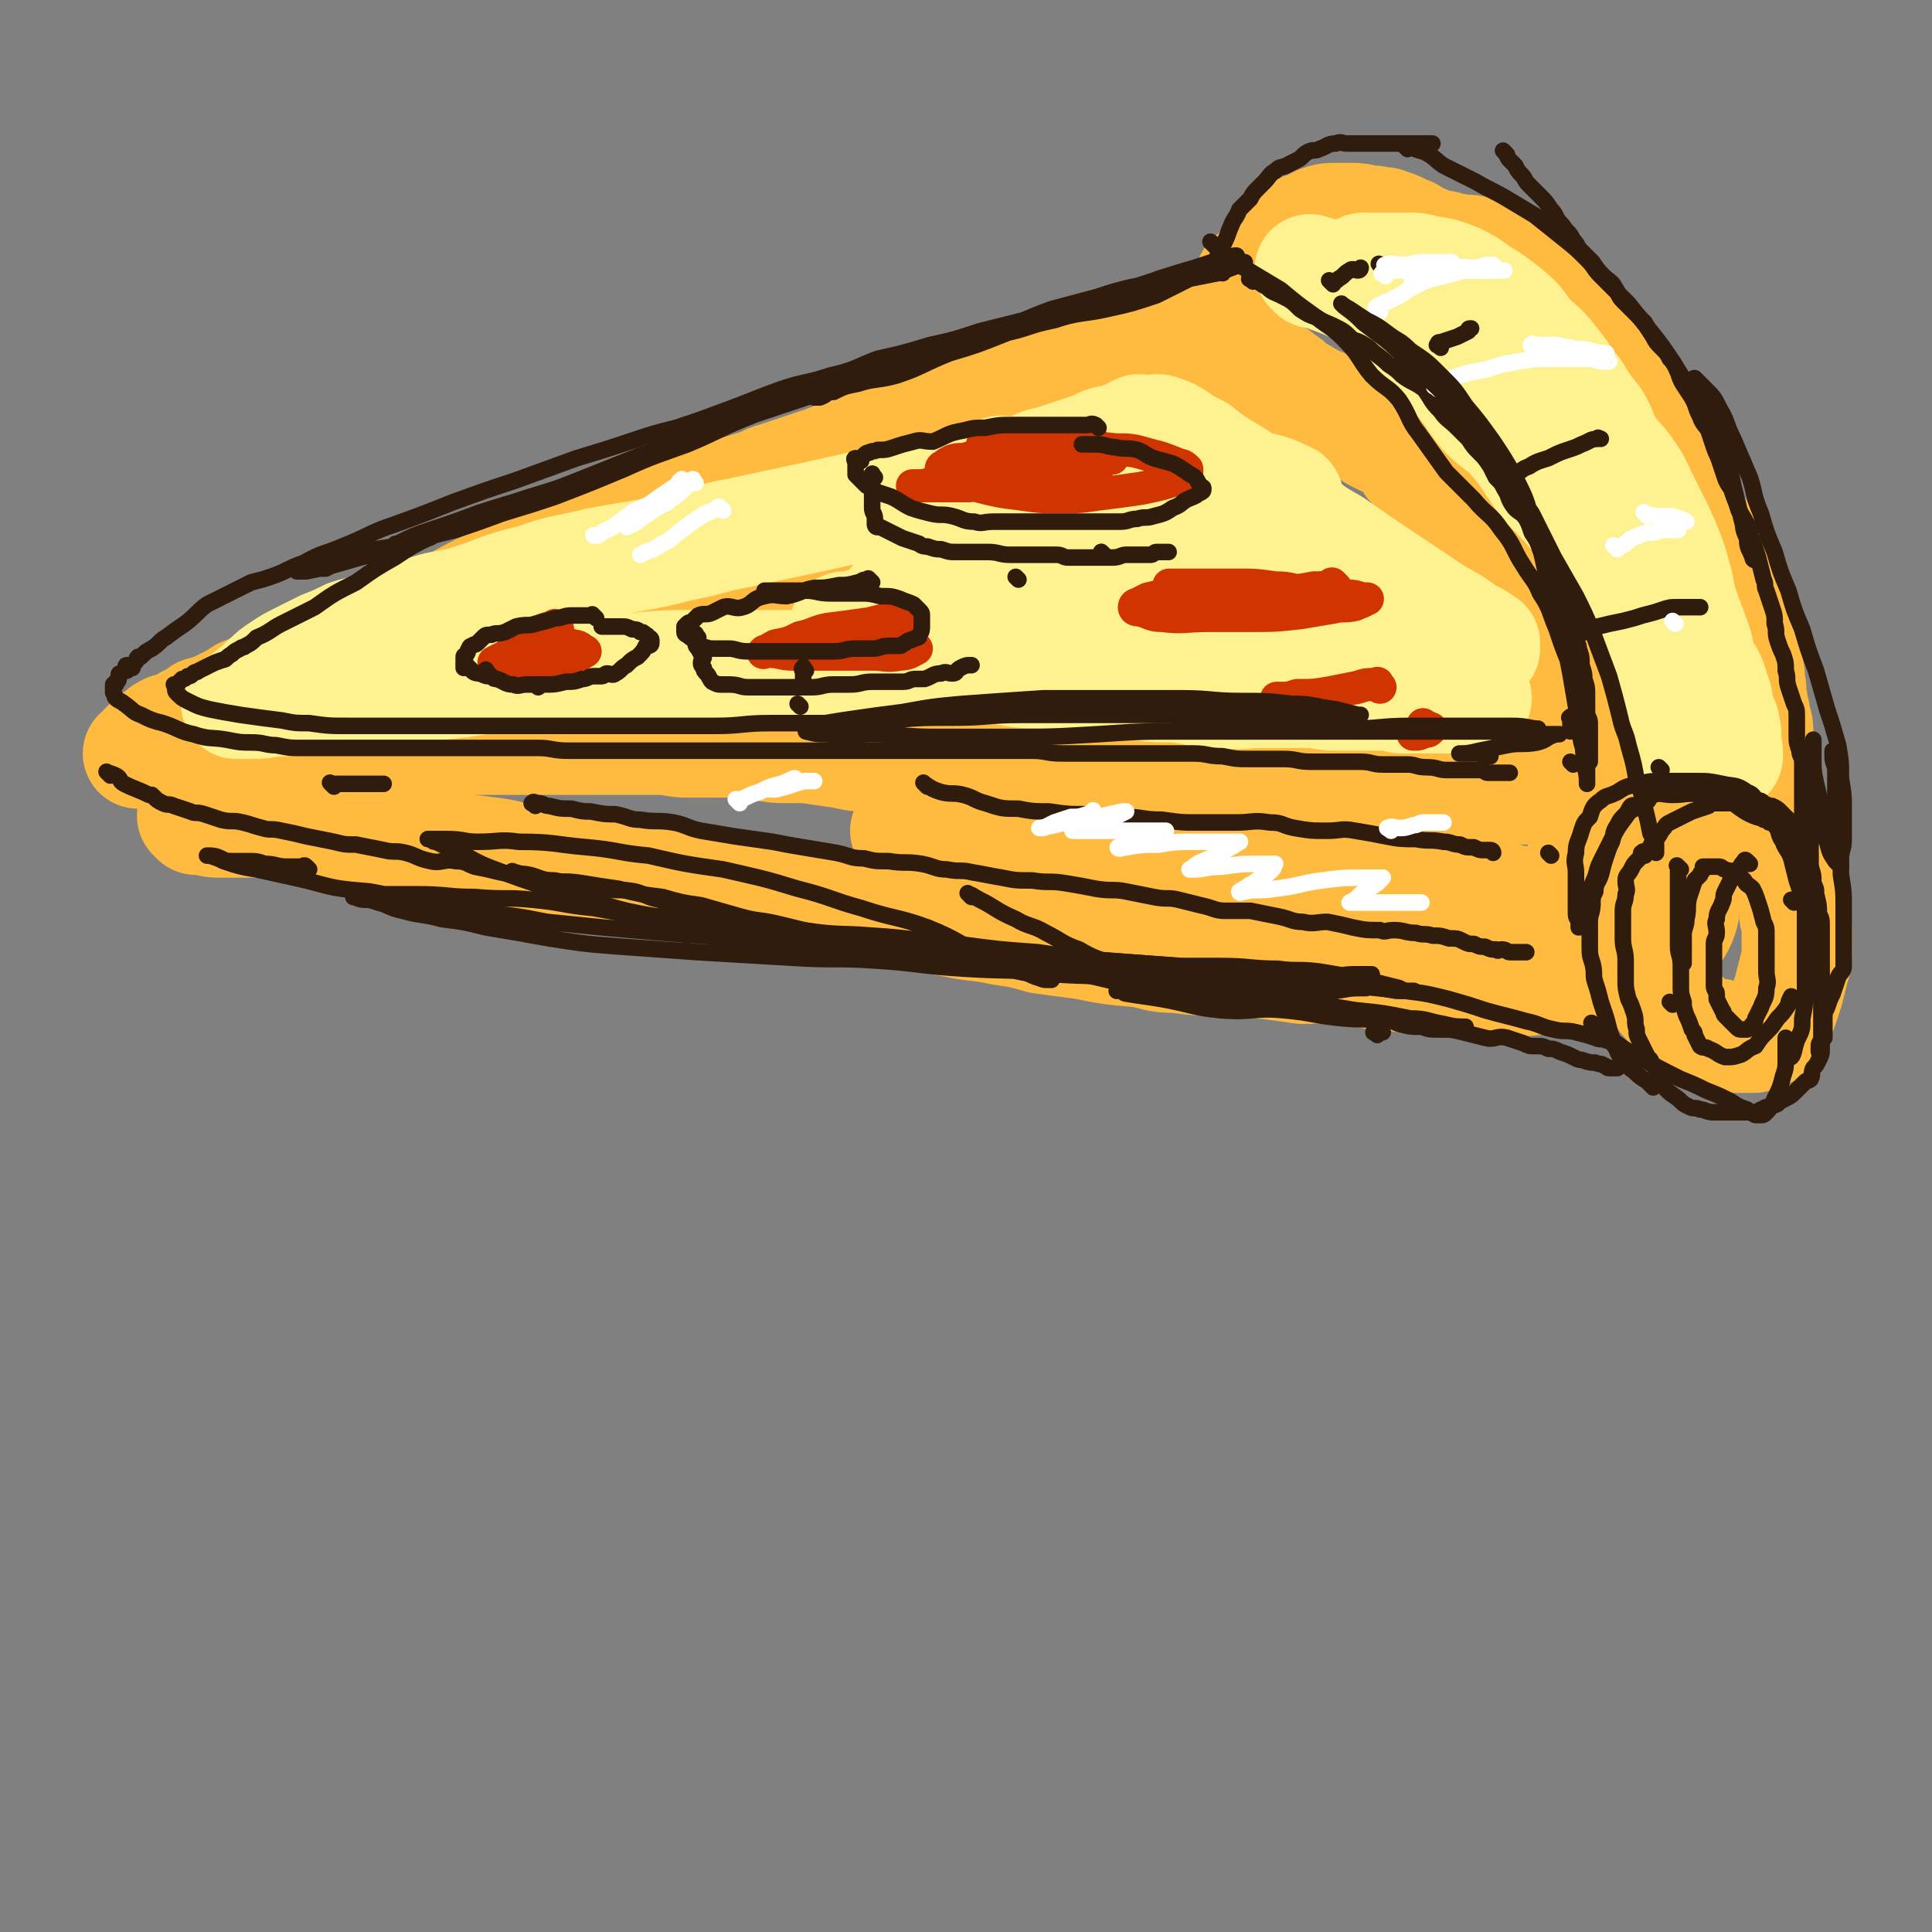 <svg viewBox='0 0 700 700' version='1.1' xmlns='http://www.w3.org/2000/svg' xmlns:xlink='http://www.w3.org/1999/xlink'><rect x="0" y="0" width="700" height="700" fill="#808080" stroke="none"/><g fill='none' stroke='rgb(255,187,64)' stroke-width='40' stroke-linecap='round' stroke-linejoin='round'><path d='M277,181c-1,-1 -1,-1 -1,-1 -1,-1 0,0 0,0 -3,1 -3,0 -7,1 -4,1 -4,2 -9,3 -7,2 -7,2 -14,3 -8,2 -8,2 -16,5 -7,2 -7,2 -15,5 -9,4 -9,4 -18,8 -10,4 -10,3 -20,7 -9,4 -9,5 -18,9 -8,3 -8,3 -16,7 -5,3 -5,3 -11,6 -7,2 -7,2 -13,5 -6,2 -6,2 -12,5 -5,2 -5,2 -11,4 -4,2 -4,2 -8,3 -3,2 -3,2 -7,4 -4,2 -4,2 -8,3 -2,2 -2,2 -5,3 -3,2 -3,2 -7,3 -2,1 -2,1 -3,2 -2,1 -1,2 -2,3 -1,1 -2,0 -3,1 -1,1 -1,1 -1,2 -1,1 0,1 -1,1 -1,0 -1,0 -1,0 0,0 0,0 1,0 2,0 2,0 3,0 3,0 3,0 6,0 3,0 3,0 6,0 4,0 4,0 8,0 5,0 5,-1 10,-1 5,-1 5,-1 9,-1 5,0 5,0 11,0 4,0 4,-1 8,-1 5,-1 5,-1 10,-1 6,0 6,0 12,0 5,0 5,0 9,0 6,0 6,0 12,0 4,0 4,-1 8,-1 5,0 5,0 10,0 4,0 4,0 9,0 5,0 5,0 10,0 5,0 5,0 10,0 3,0 3,0 7,0 5,0 5,0 10,0 5,0 5,0 10,0 5,0 5,0 10,0 5,0 5,1 10,1 5,0 5,0 10,0 4,0 4,0 8,0 5,0 5,1 9,1 5,1 5,1 11,1 2,0 2,0 5,0 7,1 7,1 14,2 4,1 4,1 8,1 4,1 4,1 8,1 6,0 6,0 11,0 3,0 3,1 7,1 2,0 2,0 5,0 2,0 2,0 4,0 3,0 3,0 6,0 1,0 1,-1 3,-1 1,-1 1,-1 2,-1 1,0 1,0 2,0 0,0 -1,0 -1,0 '/><path d='M245,185c-1,-1 -2,-1 -1,-1 0,-1 0,0 1,0 7,-2 7,-2 15,-4 6,-2 7,-2 13,-4 4,-1 4,-2 8,-3 6,-2 6,-2 12,-4 6,-2 6,-2 11,-4 7,-2 7,-3 13,-5 6,-2 6,-2 12,-4 5,-2 5,-2 10,-4 6,-2 6,-2 12,-4 7,-2 7,-2 13,-4 4,-2 4,-2 9,-3 5,-2 5,-2 10,-4 3,-1 3,-1 7,-2 3,-1 3,-1 7,-2 4,-2 3,-2 7,-3 3,-1 3,-1 6,-2 1,-1 1,-1 3,-2 2,-1 2,-1 4,-1 2,-1 2,0 3,-1 1,0 1,-1 2,-1 0,-1 0,0 1,0 1,0 1,0 1,0 0,0 0,0 0,0 1,0 1,0 1,0 1,0 1,0 2,0 1,0 1,0 2,0 2,0 2,0 5,0 1,0 1,0 3,1 3,1 3,1 5,2 3,1 4,1 7,2 2,1 2,2 5,3 3,2 3,1 6,3 2,2 2,1 4,3 3,2 3,2 5,4 1,1 1,1 2,1 5,3 5,3 10,5 3,2 3,2 6,3 3,2 3,3 6,5 2,1 2,1 5,3 4,2 4,2 8,4 3,3 3,3 5,6 3,3 4,3 7,6 2,2 2,1 4,3 3,3 3,4 5,6 2,3 3,2 4,4 3,3 3,3 5,6 2,3 2,3 4,5 2,3 2,3 4,6 2,3 2,3 4,6 3,2 3,2 5,5 3,3 3,3 5,6 2,3 1,3 2,6 2,3 2,3 3,6 1,2 2,2 2,4 1,3 0,3 1,6 1,3 1,3 2,6 1,2 1,2 1,3 1,3 1,3 1,6 0,2 0,2 0,4 0,3 0,3 0,5 0,3 0,3 0,5 0,1 0,1 0,3 0,2 -1,2 -1,4 0,1 0,1 0,2 0,1 0,1 -1,2 0,1 -1,0 -1,1 0,1 0,1 0,2 0,0 0,0 0,0 0,0 0,0 -1,0 -1,0 -1,0 -2,0 -2,0 -2,0 -3,0 -2,0 -2,0 -4,0 -3,0 -3,0 -6,0 -3,0 -3,0 -7,0 -3,0 -3,-1 -6,-1 -5,-1 -5,-1 -9,-1 -3,0 -3,0 -6,0 -4,-1 -4,-1 -8,-2 -3,-1 -3,-1 -7,-1 -3,-1 -3,0 -6,-1 -5,-1 -5,-1 -10,-2 -5,-1 -5,-1 -11,-2 -7,-1 -7,-2 -14,-2 -8,-1 -8,-1 -16,-1 -7,0 -7,-1 -15,-1 -8,-1 -8,0 -17,-1 -9,0 -9,-1 -17,-1 -8,0 -8,0 -16,0 -9,0 -9,0 -17,-1 -6,0 -6,0 -13,-1 -8,-1 -8,-1 -16,-2 -9,-1 -9,-2 -17,-3 -8,-1 -8,-1 -17,-2 -8,-1 -8,-1 -16,-2 -8,-1 -8,0 -15,-1 -6,0 -6,-1 -13,-1 -8,0 -8,0 -16,0 -6,0 -6,-1 -12,-1 -8,0 -8,0 -15,0 -7,0 -7,0 -13,0 -7,0 -7,0 -14,0 -4,0 -4,1 -8,1 -3,0 -3,0 -5,0 -1,0 -2,0 -2,0 0,-1 1,-1 3,-2 8,-4 8,-4 15,-7 13,-4 13,-4 25,-7 17,-4 17,-3 34,-6 19,-3 20,-3 39,-6 16,-3 16,-3 33,-7 17,-3 17,-3 34,-6 15,-4 16,-3 31,-8 10,-3 10,-3 20,-8 9,-3 8,-3 17,-7 4,-2 4,-1 8,-3 3,-1 3,-2 5,-3 0,0 -1,0 -1,0 -5,0 -5,0 -9,0 -10,1 -10,1 -20,2 -13,2 -13,1 -27,3 -14,2 -14,3 -28,6 -17,3 -17,3 -33,7 -17,3 -17,3 -33,7 -16,4 -16,4 -31,8 -9,2 -9,3 -18,5 -6,2 -6,1 -13,3 -4,1 -9,2 -9,2 0,1 5,0 10,-1 12,-2 12,-3 25,-5 15,-3 15,-2 31,-5 20,-3 20,-3 40,-7 16,-4 16,-5 32,-10 16,-4 16,-3 32,-8 10,-4 10,-5 19,-10 3,-2 3,-3 5,-4 1,-1 0,0 0,0 -7,0 -7,-1 -13,-1 -11,0 -12,0 -23,1 -13,2 -13,3 -27,6 -22,6 -22,6 -44,12 -6,2 -6,2 -11,3 0,0 0,0 0,0 3,-1 3,-1 6,-2 11,-3 11,-3 21,-6 18,-5 18,-5 35,-8 16,-3 17,-3 33,-4 14,0 14,0 28,0 11,0 11,0 21,1 6,1 7,0 11,3 2,2 2,3 2,6 0,4 0,4 -1,8 -3,4 -4,4 -7,8 -4,6 -5,6 -8,12 -2,4 -2,4 -2,8 0,3 0,4 2,5 7,4 8,3 16,4 11,2 11,2 23,2 10,1 10,0 20,0 11,0 11,0 22,0 3,0 3,1 6,1 0,0 -1,0 -1,0 -6,2 -5,3 -11,5 -13,5 -13,5 -26,8 -13,3 -13,3 -27,5 -12,3 -12,3 -24,4 -9,1 -9,2 -18,2 -5,0 -5,1 -10,0 -1,0 -1,-1 -1,-2 0,-3 0,-4 1,-6 3,-6 4,-6 8,-11 5,-4 5,-4 11,-8 4,-3 4,-3 8,-5 2,-1 2,-1 3,-1 0,0 0,0 0,0 -7,0 -7,0 -14,0 -11,0 -11,0 -21,0 -11,0 -11,0 -23,0 -6,0 -6,0 -12,0 -1,0 -2,0 -2,0 1,-1 2,-1 3,-2 4,-1 4,-1 7,-2 5,-2 6,-2 10,-3 '/><path d='M452,112c-1,-1 -1,-1 -1,-1 -1,-1 0,-1 0,-2 0,-2 0,-2 0,-3 1,-3 1,-3 2,-5 2,-2 2,-1 4,-3 3,-3 3,-4 6,-7 2,-2 2,-2 3,-3 2,-2 2,-3 4,-4 2,-2 2,-1 4,-2 2,-1 2,-1 4,-2 3,-1 3,-1 7,-1 2,0 3,0 5,0 4,0 4,1 8,1 3,1 3,0 5,1 3,1 3,1 5,2 2,1 3,1 4,2 2,1 1,2 2,2 1,1 1,0 2,0 1,0 1,1 1,1 1,1 1,1 2,1 1,0 1,0 1,0 1,0 1,0 2,0 1,0 1,0 1,0 1,0 1,1 2,1 1,0 1,0 2,0 2,0 1,1 3,1 2,0 2,-1 4,0 2,1 2,2 4,3 3,2 4,1 6,2 4,2 4,2 7,4 3,3 3,3 6,5 3,2 3,2 6,5 3,3 3,3 7,7 3,3 3,3 6,6 2,2 2,2 4,4 3,4 3,4 5,7 2,3 2,3 4,6 2,4 2,4 5,7 1,3 2,3 3,6 3,3 3,4 4,7 2,5 1,5 3,9 2,4 3,4 5,8 2,4 1,5 3,9 3,4 3,4 5,9 2,4 2,4 4,8 2,5 2,5 3,9 2,5 2,5 4,9 1,3 0,3 1,6 1,4 1,4 2,8 1,3 1,3 2,6 1,3 1,3 1,6 1,3 0,3 1,7 0,3 1,3 1,6 1,3 1,3 1,6 0,3 0,3 0,5 0,2 0,2 0,4 0,1 0,1 0,2 0,1 0,1 0,2 0,1 0,1 0,2 0,0 0,0 0,0 0,1 0,1 0,1 0,0 1,-1 0,-2 -1,-2 -2,-1 -3,-2 -2,-2 -2,-2 -3,-4 -2,-2 -1,-2 -3,-4 -2,-2 -2,-2 -4,-3 -2,-2 -2,-2 -4,-3 -2,-1 -2,-1 -5,-2 -3,-1 -3,-1 -6,-1 -3,0 -3,0 -7,0 -3,0 -3,0 -5,0 -4,0 -4,0 -7,1 -3,1 -2,2 -5,4 -2,3 -3,2 -5,5 -2,2 -1,2 -2,4 -2,3 -2,3 -3,6 -1,3 -1,3 -1,6 -1,3 -1,3 -1,5 0,4 0,4 0,8 0,4 1,4 1,8 1,3 1,3 1,7 1,3 0,3 1,5 1,4 1,4 2,6 2,4 2,4 3,6 2,3 2,3 5,6 1,1 1,1 3,2 3,1 3,2 5,2 2,1 2,0 5,0 1,0 2,1 3,0 2,-1 3,-1 4,-3 2,-3 2,-3 3,-5 2,-5 1,-5 2,-10 1,-4 1,-4 1,-8 0,-5 0,-5 0,-11 0,-5 0,-5 0,-10 0,-4 0,-4 0,-8 0,-3 -1,-3 -1,-6 0,-3 0,-3 0,-6 0,-2 0,-2 0,-4 0,-1 -1,-3 -1,-2 -1,1 -1,3 -1,5 0,5 0,5 0,9 0,5 0,5 0,9 0,4 1,4 1,7 1,3 0,5 1,5 1,0 2,-2 3,-3 1,-1 1,-1 2,-2 0,-1 0,-1 1,-1 0,0 0,0 1,0 '/><path d='M71,297c-1,-1 -2,-2 -1,-1 1,0 2,0 4,1 3,1 3,1 7,1 4,0 4,0 9,0 5,0 5,0 11,1 4,0 4,1 9,1 8,1 8,0 15,1 6,1 6,1 11,2 7,1 7,1 14,2 7,1 7,1 14,2 7,1 7,1 15,2 7,1 7,2 14,3 7,2 7,2 13,4 7,1 7,0 15,1 7,1 7,1 14,2 7,1 7,1 14,2 8,1 8,1 15,2 13,2 13,2 27,3 1,0 1,0 3,0 7,1 7,1 14,2 10,1 10,1 21,3 2,0 2,0 5,1 6,1 5,1 11,2 9,2 9,1 18,3 7,1 7,1 14,3 7,1 7,1 15,2 10,2 10,2 21,3 6,1 6,2 13,2 8,1 8,1 15,1 8,0 8,0 16,1 8,1 8,1 15,2 7,0 7,-1 14,0 6,0 6,1 12,2 5,0 5,0 10,1 4,0 4,0 8,1 4,0 4,0 9,0 4,0 4,0 8,0 6,0 6,0 11,0 6,0 6,1 12,0 6,0 6,0 12,-1 8,-1 8,-1 16,-3 1,0 3,-1 3,-1 -1,-2 -3,-2 -5,-3 -3,-1 -3,-1 -7,-3 -4,-2 -4,-2 -9,-4 -7,-2 -7,-2 -13,-4 -9,-3 -9,-4 -18,-6 -12,-3 -12,-3 -24,-5 -13,-3 -13,-3 -26,-6 -13,-3 -13,-4 -27,-6 -14,-3 -14,-3 -29,-4 -12,-2 -12,-2 -25,-3 -12,-1 -12,-1 -23,-2 -10,-1 -10,-1 -20,-2 -9,-1 -9,-1 -18,-1 -5,0 -5,0 -11,0 -2,0 -2,0 -4,0 0,0 0,0 0,0 1,0 1,0 1,0 7,0 7,0 13,0 12,0 12,0 25,0 14,0 14,0 28,1 19,1 19,1 37,2 16,2 16,2 31,5 14,2 14,2 29,4 12,2 12,1 24,3 8,2 8,3 16,5 8,2 8,3 16,5 5,1 5,0 10,1 4,1 4,2 8,3 4,1 4,0 8,0 2,0 2,0 5,0 0,0 0,0 1,0 0,0 0,0 0,0 '/><path d='M609,320c-1,-1 -2,-1 -1,-1 0,-2 0,-2 1,-3 2,-2 2,-2 3,-4 2,-3 2,-4 4,-7 3,-2 3,-1 6,-3 1,0 1,-1 2,-1 2,-1 2,0 4,0 2,0 2,0 4,0 1,0 1,0 2,0 2,1 2,1 3,2 2,2 3,1 4,3 2,2 2,2 4,5 1,3 1,3 2,6 2,3 2,3 2,6 1,3 1,3 1,7 0,3 1,3 1,6 0,4 0,4 0,8 0,4 0,4 -1,7 -1,4 -1,4 -2,8 -1,3 -1,3 -2,6 -1,2 -1,2 -2,4 -1,2 -1,3 -2,4 -1,1 -1,1 -2,1 -1,1 -1,1 -2,1 -2,1 -2,1 -3,1 -2,0 -2,0 -4,0 -3,0 -3,0 -7,-1 -2,-1 -2,0 -5,-1 -2,-1 -2,-1 -4,-2 -3,-2 -3,-2 -5,-4 -3,-3 -4,-2 -6,-5 -2,-2 -2,-2 -3,-5 -3,-3 -3,-3 -6,-7 -1,-3 -2,-2 -2,-6 -1,-4 -1,-4 -1,-9 0,-4 0,-4 1,-8 1,-5 1,-5 2,-10 1,-4 1,-4 2,-7 2,-4 2,-4 4,-7 2,-3 2,-3 4,-5 3,-2 3,-2 6,-4 1,0 1,0 3,0 2,0 2,0 3,0 1,0 1,1 2,1 1,0 1,0 1,0 '/><path d='M621,298c-1,-1 -1,-1 -1,-1 '/><path d='M580,214c-1,-1 -1,-1 -1,-1 -1,-1 0,0 0,0 0,-1 0,-2 -1,-4 -2,-5 -2,-5 -4,-10 -4,-6 -4,-6 -7,-13 -4,-7 -4,-6 -8,-13 -6,-9 -6,-9 -12,-19 -5,-7 -4,-7 -9,-14 -5,-6 -6,-5 -11,-11 -3,-4 -3,-4 -7,-8 -2,-2 -2,-2 -4,-4 0,0 -1,-1 -1,-1 0,2 0,3 1,5 3,6 3,6 6,11 4,7 4,7 7,14 3,6 4,9 6,13 '/></g>
<g fill='none' stroke='rgb(254,241,144)' stroke-width='40' stroke-linecap='round' stroke-linejoin='round'><path d='M476,99c-1,-1 -1,-1 -1,-1 -1,-1 0,0 0,0 0,0 0,0 0,0 1,0 1,0 1,0 4,1 3,2 7,3 5,2 5,2 10,4 7,3 7,2 14,5 6,3 6,3 12,6 5,3 5,3 10,6 5,2 5,2 9,5 4,2 3,3 7,6 3,2 3,2 6,5 3,3 3,3 7,7 3,4 3,4 6,8 4,5 4,5 8,10 3,6 3,6 6,12 2,5 2,5 4,10 3,6 3,5 5,11 3,6 3,7 5,13 1,5 1,5 3,10 2,6 3,6 5,12 1,4 1,4 2,8 2,4 1,4 2,8 1,4 1,4 2,7 1,4 1,4 2,7 1,3 1,3 1,6 1,1 1,1 1,2 0,1 0,1 0,1 0,-1 0,-2 0,-3 -1,-4 -2,-4 -3,-9 -2,-5 -2,-6 -4,-11 -3,-8 -3,-8 -6,-15 -3,-8 -3,-8 -7,-16 -4,-7 -4,-6 -8,-13 -6,-9 -6,-9 -12,-17 -5,-6 -6,-6 -11,-12 -5,-7 -5,-8 -10,-14 -5,-6 -6,-5 -11,-10 -5,-6 -4,-6 -9,-12 -4,-5 -4,-5 -8,-9 -4,-5 -4,-5 -8,-9 -3,-4 -3,-4 -6,-7 -3,-3 -3,-3 -7,-5 -1,-2 -1,-2 -2,-3 -1,-1 -1,-2 -2,-3 -1,-1 -1,-1 -2,-2 -1,-1 -2,-2 -1,-2 0,-1 1,-1 2,-1 3,0 3,0 5,0 5,0 5,0 9,0 4,0 4,0 8,1 6,1 6,1 11,3 4,2 4,2 8,5 5,3 5,3 10,7 5,4 4,4 8,9 4,4 5,4 8,8 5,6 4,6 9,12 3,5 3,5 7,10 3,5 2,5 5,10 3,5 4,4 7,9 3,4 3,5 5,9 2,4 2,4 4,8 3,6 3,6 5,11 2,5 2,5 3,9 2,6 1,6 3,12 2,6 2,5 4,11 2,5 1,5 3,10 2,4 3,4 4,9 2,4 1,4 2,8 1,3 2,3 2,6 1,2 0,3 0,5 0,2 1,2 1,3 0,1 0,2 0,2 -1,-5 -1,-7 -2,-13 -2,-6 -2,-6 -4,-13 -3,-7 -3,-7 -6,-14 -4,-9 -4,-9 -7,-17 -3,-7 -3,-7 -6,-14 -2,-6 -2,-6 -5,-12 -2,-4 -2,-4 -4,-8 -1,0 -1,0 -1,0 0,0 0,0 0,0 0,0 0,0 0,1 0,2 0,2 0,3 0,2 0,2 0,3 '/><path d='M364,172c-1,-1 -1,-1 -1,-1 -1,-1 0,0 0,0 -2,1 -3,0 -5,1 -5,1 -5,2 -9,3 -9,2 -9,2 -17,4 -9,3 -9,2 -18,4 -9,2 -9,2 -18,4 -14,3 -14,3 -28,6 -11,2 -11,3 -22,5 -15,4 -15,3 -30,6 -12,3 -12,2 -23,6 -13,3 -12,4 -25,8 -8,2 -8,1 -16,4 -8,2 -7,2 -15,5 -5,2 -5,1 -11,3 -4,2 -4,2 -9,4 -4,2 -4,2 -8,4 -4,2 -4,2 -7,4 -3,2 -3,2 -5,4 -3,2 -2,3 -4,4 -2,1 -2,1 -3,2 -1,1 -1,1 -2,2 0,1 0,1 -1,1 -1,0 -2,0 -1,0 1,0 2,0 5,0 6,0 6,-1 12,-1 8,-1 8,-1 16,-2 11,-1 11,-1 21,-2 10,-1 10,-1 20,-2 12,-1 12,-2 23,-3 12,-1 12,0 24,-1 12,-1 12,-1 23,-2 11,-1 11,-1 21,-1 12,0 12,0 23,0 10,0 10,0 21,0 13,0 13,0 27,0 10,0 10,0 20,0 9,0 9,0 17,1 9,1 9,2 17,2 8,1 8,0 16,1 9,1 9,2 18,3 8,1 8,1 16,1 8,1 8,2 16,2 8,1 8,0 16,0 8,0 8,0 15,0 6,0 6,1 11,1 6,0 6,0 12,0 4,0 4,0 7,0 3,0 3,1 5,1 3,0 3,0 5,0 3,0 3,0 5,0 3,0 3,0 6,0 3,0 3,0 7,0 1,0 1,0 2,0 1,0 2,0 2,0 -2,-1 -3,-2 -5,-3 -5,-3 -5,-2 -9,-4 -6,-3 -6,-4 -12,-6 -6,-3 -7,-3 -13,-5 -10,-3 -10,-3 -20,-6 -14,-4 -14,-4 -27,-7 -13,-3 -14,-3 -27,-6 -13,-3 -13,-3 -26,-6 -11,-3 -11,-3 -22,-5 -8,-2 -8,-2 -17,-3 -5,-1 -5,0 -11,-1 -3,-1 -3,-1 -6,-2 -3,-1 -3,-1 -5,-1 -1,0 -3,1 -3,0 1,-1 2,-2 5,-3 8,-2 9,-1 17,-2 15,-2 15,-2 29,-2 15,-1 15,1 31,0 12,0 12,-1 24,-2 9,-1 9,-1 18,-2 5,-1 5,-1 9,-3 2,-1 2,-1 2,-2 0,-1 0,-2 -1,-2 -6,-3 -7,-3 -13,-4 -11,-1 -11,0 -21,0 -12,0 -12,0 -23,0 -10,0 -10,0 -20,1 -9,0 -9,1 -18,1 -4,0 -4,0 -8,0 -2,0 -5,1 -4,0 0,-1 2,-2 4,-3 5,-3 5,-3 10,-5 5,-3 5,-2 11,-4 6,-2 6,-2 12,-4 4,-2 4,-2 9,-3 2,-1 2,0 5,-1 1,-1 1,-2 2,-2 1,-1 1,0 2,0 1,0 1,0 2,0 2,0 3,-1 5,0 3,1 3,1 6,3 3,2 3,2 7,4 5,4 5,4 10,7 5,3 5,3 9,6 9,6 9,6 17,12 6,5 6,5 13,9 10,7 10,7 19,13 9,6 9,6 18,12 5,3 6,3 11,7 4,2 4,2 7,4 0,1 0,1 0,2 0,0 0,0 0,0 -3,0 -3,0 -6,0 -4,0 -4,0 -8,-1 -6,-1 -6,-1 -13,-2 -8,-1 -8,-1 -16,-2 -8,-2 -8,-2 -15,-4 -8,-2 -8,-2 -16,-3 -4,-1 -4,-1 -9,-1 -2,0 -2,-1 -5,-1 0,0 0,0 0,0 3,0 3,0 6,0 4,0 4,1 8,1 2,0 2,0 4,0 0,0 0,0 0,0 -4,-1 -3,-2 -7,-3 -9,-1 -9,-1 -19,-1 -12,0 -12,0 -24,0 -14,0 -14,0 -29,0 -11,0 -11,0 -23,0 -10,0 -10,0 -20,0 -7,0 -7,0 -14,0 -4,0 -5,0 -8,0 0,0 1,0 1,0 1,0 1,0 1,0 5,-1 5,-1 11,-2 8,-2 8,-3 17,-4 6,0 6,0 12,0 4,0 4,0 7,0 0,0 -1,0 -1,0 -4,1 -4,1 -9,2 -8,2 -8,2 -17,4 -9,2 -9,3 -19,5 -7,2 -7,2 -15,3 -3,1 -4,1 -6,1 0,0 0,0 0,0 2,0 2,0 3,0 6,0 6,-1 11,-1 8,-1 8,-1 15,-1 7,-1 8,-1 13,-1 '/></g>
<g fill='none' stroke='rgb(207,52,1)' stroke-width='12' stroke-linecap='round' stroke-linejoin='round'><path d='M392,169c-1,-1 -1,-1 -1,-1 -1,-1 -1,0 -2,0 -6,1 -6,0 -12,1 -6,0 -6,0 -13,1 -7,1 -6,1 -13,3 -7,1 -7,1 -13,2 -3,1 -3,1 -6,1 -1,0 -2,0 -1,0 3,0 4,0 8,0 6,0 6,0 12,0 9,-1 9,-1 17,-2 7,-1 7,-1 14,-2 4,-1 4,-1 8,-2 3,-1 3,-1 6,-1 1,0 1,0 2,0 0,0 0,0 0,0 -1,-1 -1,-1 -3,-1 -4,0 -4,0 -8,0 -4,0 -4,0 -8,0 -4,0 -4,0 -7,0 -2,0 -2,0 -3,0 0,0 0,0 0,0 3,-1 3,-1 6,-2 5,-2 4,-2 9,-3 2,-1 3,-1 4,-1 1,0 0,0 0,0 -4,0 -4,-1 -7,-1 -4,0 -4,0 -9,0 -4,0 -4,0 -8,0 -3,0 -3,0 -5,0 -2,0 -3,0 -3,0 0,0 1,0 2,0 4,0 4,0 7,0 4,0 4,-1 8,-1 2,0 4,0 3,0 -1,0 -3,1 -7,1 -6,1 -6,0 -11,1 -4,1 -3,3 -7,4 -3,1 -3,0 -6,1 -2,1 -2,1 -3,2 -1,0 -1,1 -1,1 0,1 0,1 0,1 2,1 2,1 4,2 4,2 4,2 9,3 8,2 8,2 16,3 7,1 7,1 14,1 7,0 7,0 14,-1 8,-1 8,-1 15,-2 5,-1 5,-1 9,-2 3,-1 3,-1 5,-2 2,-1 2,-1 3,-2 0,0 0,0 0,0 0,-1 0,-1 0,-1 -2,-2 -2,-1 -4,-2 -5,-2 -5,-2 -9,-3 -7,-2 -7,-2 -13,-2 -7,-1 -8,0 -15,0 -9,0 -9,0 -17,1 -6,1 -6,1 -12,2 -5,1 -5,0 -10,1 -2,1 -4,2 -4,2 1,1 3,0 5,0 5,0 5,0 11,-1 7,-1 7,0 15,-2 6,-1 6,-3 12,-5 3,0 3,0 6,0 1,0 2,0 2,0 -4,1 -5,1 -9,1 -7,1 -7,0 -13,1 -6,1 -6,2 -11,3 -5,1 -6,1 -10,3 -2,1 -3,2 -3,2 0,1 1,0 3,0 6,-1 5,-1 11,-2 7,-1 7,-1 14,-1 7,-1 7,-1 13,-1 5,0 6,-1 11,-1 '/><path d='M484,213c-1,-1 -1,-1 -1,-1 -1,-1 0,0 0,0 -3,1 -4,1 -7,1 -5,1 -5,1 -11,1 -6,1 -6,1 -13,1 -7,1 -7,1 -14,1 -7,0 -7,0 -13,0 -5,0 -5,0 -9,1 -2,1 -2,1 -4,2 -1,0 -1,1 -1,1 0,1 1,1 2,1 4,1 4,2 8,2 8,1 8,0 17,0 7,0 7,0 15,0 9,0 9,0 18,-1 6,-1 6,-1 12,-2 4,-1 4,0 8,-1 2,-1 3,-1 4,-2 1,0 0,0 0,0 -3,0 -3,-1 -6,-1 -7,-1 -7,-1 -14,-1 -8,0 -8,0 -16,0 -6,0 -6,0 -13,0 -4,0 -4,0 -9,0 -1,0 -3,0 -2,0 3,0 4,0 9,0 7,0 7,0 13,0 6,0 6,0 11,0 3,0 4,0 6,0 1,0 0,0 0,0 -6,-1 -6,-2 -12,-2 -7,-1 -7,-1 -13,-1 -6,0 -6,0 -12,0 -5,0 -5,0 -9,0 -2,0 -2,0 -4,0 -1,0 0,0 0,0 0,0 0,0 0,0 '/><path d='M330,225c-1,-1 -1,-1 -1,-1 -3,-1 -3,0 -6,0 -4,1 -4,1 -8,2 -7,1 -7,1 -15,2 -5,1 -5,2 -10,3 -4,2 -4,2 -9,3 -2,1 -3,2 -4,2 -1,1 0,0 0,0 1,0 1,0 1,0 5,0 5,1 9,1 7,0 7,0 14,0 7,0 7,0 15,0 5,0 5,1 10,0 3,0 4,-1 6,-2 0,0 0,0 0,0 -1,0 -1,0 -2,0 -4,0 -4,0 -7,0 -5,0 -5,0 -9,0 -4,0 -4,0 -9,0 -2,0 -2,0 -4,0 0,0 0,0 0,0 1,0 1,0 2,0 3,0 3,-1 6,-1 2,0 2,0 4,0 1,0 1,0 2,0 '/><path d='M202,228c-1,-1 -1,-2 -1,-1 -4,1 -4,1 -7,3 -3,2 -3,2 -6,4 -2,2 -2,2 -5,4 -2,1 -2,1 -4,2 0,0 0,0 0,0 0,0 0,0 0,0 3,0 3,1 6,1 5,0 5,0 9,0 5,0 5,0 9,-1 4,-1 4,-2 7,-3 1,0 1,-1 2,-1 0,0 0,0 0,0 -2,-1 -2,-2 -5,-2 -1,-1 -1,0 -3,0 -2,0 -2,0 -4,0 -1,0 -1,0 -2,0 '/><path d='M500,249c-1,-1 -1,-2 -1,-1 -4,0 -4,0 -7,1 -5,1 -5,1 -10,2 -6,1 -6,1 -12,1 -3,1 -3,1 -6,1 -1,0 -1,0 -1,0 -1,0 0,0 0,0 1,0 1,0 1,0 4,0 4,1 7,1 4,0 4,0 7,0 2,0 3,1 3,1 0,0 -1,0 -2,0 -4,0 -5,-1 -9,0 -3,0 -3,2 -6,2 -1,1 -2,0 -2,0 0,0 1,0 1,0 '/><path d='M517,264c-1,-1 -1,-1 -1,-1 -1,-1 0,0 0,0 1,1 1,0 2,1 0,0 1,0 0,0 0,1 -1,1 -2,1 -2,1 -2,1 -3,1 -1,0 -1,0 -1,0 0,0 0,0 0,0 '/></g>
<g fill='none' stroke='rgb(48,28,12)' stroke-width='6' stroke-linecap='round' stroke-linejoin='round'><path d='M443,99c-1,-1 -1,-1 -1,-1 -1,-1 0,0 0,0 -1,1 -1,1 -2,1 -4,1 -4,0 -9,1 -5,1 -5,1 -10,2 -8,2 -8,1 -15,3 -8,2 -8,3 -16,5 -10,3 -10,3 -19,6 -8,2 -8,2 -16,4 -9,3 -9,3 -18,5 -10,3 -10,3 -19,5 -8,3 -8,4 -17,6 -9,3 -9,2 -18,5 -11,4 -10,4 -21,8 -8,3 -8,3 -17,6 -8,2 -8,2 -17,5 -9,3 -9,3 -19,6 -11,4 -11,4 -22,8 -12,4 -12,4 -23,8 -10,4 -10,4 -21,8 -9,3 -9,4 -19,8 -7,3 -7,2 -14,6 -6,2 -6,3 -12,5 -3,1 -3,1 -7,2 -4,2 -4,2 -8,4 -4,2 -4,2 -8,4 -4,3 -4,4 -8,7 -3,2 -3,2 -7,5 -2,1 -2,2 -5,4 -2,1 -2,1 -4,3 0,0 -1,0 -1,0 -1,1 0,1 -1,2 -1,1 -1,1 -1,2 -1,0 -2,-1 -2,-1 -1,0 0,1 0,2 0,0 -1,0 -1,0 -1,1 -1,1 -1,1 -1,0 -1,0 -1,1 0,1 0,1 0,1 0,1 -1,1 -1,1 0,1 0,1 0,1 0,0 -1,0 -1,0 0,0 0,1 0,1 0,1 0,1 0,1 0,1 0,1 0,1 0,0 0,0 0,0 1,1 0,1 1,2 1,1 2,1 3,2 3,2 3,3 6,4 4,2 4,2 8,3 6,2 6,3 11,4 6,2 6,1 12,2 5,1 5,1 9,1 5,0 5,1 9,1 5,1 5,1 9,1 5,0 5,0 10,0 6,0 6,0 11,0 7,0 7,0 14,0 6,0 6,0 12,0 6,0 6,0 12,0 7,0 7,0 13,0 7,0 7,0 14,0 5,0 5,1 11,1 7,0 7,0 14,0 6,0 6,0 12,0 5,0 5,0 11,0 6,0 6,0 11,0 6,0 6,0 11,0 5,0 5,0 11,0 5,0 5,0 9,0 6,0 6,0 11,0 3,0 3,0 7,0 4,0 4,0 9,0 4,0 4,0 7,0 5,0 5,0 9,0 5,0 5,0 10,0 4,0 4,0 8,0 5,0 5,0 10,0 5,0 5,0 10,0 4,0 4,0 8,0 5,0 5,1 11,1 5,0 5,0 9,0 4,0 4,0 8,0 5,0 5,0 10,0 4,0 4,0 8,0 6,0 6,0 12,0 6,0 5,1 11,1 5,1 5,1 10,1 6,0 6,0 12,0 5,0 5,1 10,1 5,0 5,0 10,0 4,0 4,0 8,0 4,0 4,1 8,1 4,0 4,0 9,0 3,0 3,1 7,1 4,0 4,1 7,1 4,0 4,0 8,0 2,0 2,0 4,0 2,0 2,1 3,1 2,0 2,0 3,0 1,0 1,0 2,0 1,0 1,0 1,0 1,0 1,0 1,0 1,0 1,0 1,0 '/><path d='M454,102c-1,-1 -2,-1 -1,-1 0,-1 0,0 1,0 1,0 1,0 1,0 2,2 2,2 4,3 2,2 3,2 5,3 4,2 4,2 7,5 3,2 3,2 6,3 3,2 4,2 6,3 4,2 4,2 7,5 3,1 3,1 6,3 3,3 4,3 7,6 3,2 3,2 5,4 4,3 4,2 8,5 3,4 2,4 6,8 2,3 3,3 6,6 2,2 2,2 4,4 2,3 2,3 4,5 2,2 2,2 4,5 1,2 1,2 2,4 2,2 2,2 3,4 2,3 1,3 3,6 2,3 3,2 5,5 1,2 1,2 2,5 2,3 2,3 3,6 1,1 1,1 2,3 2,3 2,3 3,7 1,1 1,2 1,3 1,3 1,3 2,6 1,3 2,3 3,5 2,4 0,4 1,8 1,2 2,2 2,4 1,3 1,3 1,6 1,3 1,3 1,5 1,3 1,3 1,6 0,1 0,1 0,3 0,2 0,2 0,3 0,2 1,2 1,4 0,2 0,2 0,4 0,2 0,2 0,3 0,2 0,2 0,3 0,1 0,1 0,2 0,1 0,1 0,2 '/><path d='M441,99c-1,-1 -1,-1 -1,-1 -1,-1 0,0 0,0 1,-2 0,-2 1,-4 0,-2 1,-2 1,-3 1,-2 1,-2 2,-4 1,-2 1,-3 2,-5 1,-3 2,-3 3,-6 2,-2 2,-2 4,-4 1,-2 1,-2 3,-4 1,-1 1,-1 2,-2 2,-2 2,-3 4,-4 2,-2 2,-1 4,-2 2,-1 2,-1 4,-2 2,-1 2,-2 4,-3 2,-1 2,0 4,-1 3,-1 3,-2 6,-2 2,-1 2,0 4,0 3,0 3,0 5,0 3,0 3,0 6,0 2,0 2,0 4,0 2,0 2,0 4,0 2,0 2,0 4,0 1,0 1,0 3,0 2,0 2,0 5,0 0,0 0,0 0,0 '/><path d='M546,56c-1,-1 -1,-1 -1,-1 -1,-1 0,0 0,0 1,1 1,2 2,3 1,1 1,1 2,2 1,2 1,2 2,3 2,2 1,2 3,4 2,2 2,2 4,4 2,2 2,2 4,5 1,1 1,1 2,3 1,2 2,2 3,4 2,2 2,2 3,4 2,2 1,2 3,4 2,2 2,2 4,4 2,3 2,3 4,5 2,2 3,2 4,4 2,3 1,3 3,5 2,2 2,2 4,4 2,2 2,2 4,4 1,2 1,2 3,5 1,2 1,2 3,4 2,2 2,2 3,4 2,2 2,3 3,5 1,3 1,3 3,6 2,3 2,3 3,5 1,3 1,3 2,5 1,3 2,3 3,5 1,3 1,3 2,6 1,3 1,2 2,5 1,3 1,3 2,6 1,3 2,3 3,6 1,2 1,3 2,6 2,3 2,3 4,7 0,2 0,2 1,4 1,3 1,3 2,6 1,4 1,4 2,8 1,2 0,2 1,4 1,3 1,3 2,6 1,3 1,3 1,6 1,3 0,3 1,6 1,3 1,3 2,5 1,3 1,3 1,6 1,3 0,3 1,6 1,3 1,3 2,6 1,2 1,2 1,5 0,3 0,3 0,7 0,2 0,2 1,5 0,2 1,2 1,4 0,3 0,3 0,6 0,3 0,3 0,5 0,2 0,2 0,4 0,3 0,3 0,5 0,2 0,2 0,3 0,2 0,2 0,3 0,1 0,1 0,2 0,1 0,1 0,2 0,0 0,0 0,0 0,1 0,1 0,1 '/><path d='M596,310c-1,-1 -2,-1 -1,-1 0,-1 1,0 2,-1 1,-1 1,-2 2,-3 2,-2 2,-2 3,-4 2,-2 1,-2 3,-3 2,-1 2,-1 4,-2 2,-1 2,-1 4,-2 3,-1 3,-1 6,-2 1,-1 1,-1 3,-1 2,0 2,0 5,0 1,0 1,-1 3,-1 2,0 2,0 3,0 2,0 2,0 3,0 2,0 2,0 3,1 2,1 2,1 3,1 2,1 2,1 3,2 2,2 2,2 3,3 1,2 1,2 1,4 1,1 1,1 2,2 1,2 2,2 2,3 1,2 0,3 1,4 1,3 1,2 2,4 1,3 1,3 1,6 1,2 1,2 1,4 1,4 1,4 1,7 1,2 1,2 1,5 0,2 0,2 0,5 0,3 0,3 0,5 0,3 0,3 0,6 0,3 0,3 0,5 0,3 0,3 0,6 0,2 0,2 0,4 0,2 0,2 0,4 0,2 0,2 0,5 0,1 0,1 0,2 0,1 0,1 0,2 0,2 0,2 -1,4 -1,2 -1,2 -2,3 -1,2 0,2 -1,4 -1,1 -1,0 -2,1 -2,2 -2,2 -3,3 -2,2 -2,2 -4,3 -2,1 -2,1 -3,2 -2,1 -2,0 -3,1 -2,0 -2,1 -3,1 -2,1 -1,1 -3,1 -1,0 -1,0 -2,0 -2,0 -2,0 -4,0 -3,0 -3,0 -5,0 -2,0 -2,0 -3,0 -3,0 -3,-1 -5,-1 -2,-1 -2,0 -4,-1 -2,-1 -2,-1 -3,-2 -2,-2 -3,-2 -5,-4 -1,-1 -1,-1 -3,-4 -1,-1 0,-2 -1,-4 -1,-1 -1,-1 -2,-3 -1,-1 -1,-1 -2,-3 -1,-2 -1,-2 -2,-4 -1,-2 -1,-2 -1,-4 -1,-3 0,-3 -1,-6 -1,-3 -1,-3 -2,-5 -1,-4 -1,-4 -1,-7 0,-4 0,-4 0,-7 0,-4 -1,-4 -1,-8 0,-2 0,-2 0,-4 0,-3 0,-3 0,-6 0,-3 1,-3 1,-6 1,-2 0,-2 0,-5 0,-2 1,-2 2,-4 1,-2 1,-2 2,-3 1,-1 1,-1 2,-2 '/><path d='M40,281c-1,-1 -2,-2 -1,-1 0,0 1,0 3,1 2,1 1,2 3,3 4,2 5,2 9,4 0,0 0,0 1,0 2,2 2,2 4,3 2,1 2,0 4,1 3,1 3,1 6,2 2,1 2,0 5,1 3,1 3,1 6,2 4,1 4,0 8,1 4,1 3,1 7,2 3,1 3,0 7,1 5,1 5,1 9,2 5,1 5,1 10,2 4,1 4,1 8,1 5,1 5,1 10,2 4,1 4,0 8,1 4,1 4,2 9,3 4,1 5,-1 9,0 4,0 4,1 7,2 5,1 5,1 9,2 5,1 6,0 11,1 4,1 4,2 9,2 4,1 4,0 8,1 5,1 5,1 10,2 5,1 6,0 11,1 4,1 4,2 9,3 4,2 5,1 9,2 5,1 5,1 9,2 5,2 5,3 10,4 4,2 4,2 9,2 4,1 4,0 9,1 4,1 4,2 8,3 4,1 5,0 9,1 5,1 5,1 10,2 4,1 5,0 9,1 5,1 5,1 10,2 3,1 3,2 7,2 5,1 5,0 9,0 6,1 5,1 11,2 5,1 5,1 10,1 6,0 6,-1 12,0 6,1 6,1 12,2 5,1 5,1 9,2 5,1 5,1 9,1 5,1 5,0 9,1 5,1 5,1 10,2 5,1 5,0 10,1 4,1 4,1 9,2 5,1 6,0 11,1 6,1 6,1 11,2 5,1 5,1 9,1 4,0 4,0 8,1 3,1 3,2 7,2 3,1 3,0 7,0 3,0 3,1 6,2 4,1 4,1 8,1 3,1 3,1 7,1 4,0 4,0 8,1 4,1 4,1 8,2 4,1 4,-1 8,0 3,1 3,1 6,2 2,1 2,1 4,1 3,0 3,0 5,1 2,0 2,0 4,1 3,1 3,1 5,2 2,1 2,1 3,1 3,1 3,1 5,1 2,1 2,0 3,1 1,0 1,1 2,1 1,0 1,0 2,0 1,0 1,0 1,0 0,0 0,0 0,0 '/><path d='M194,292c-1,-1 -2,-1 -1,-1 0,-1 1,0 2,0 2,0 2,1 4,1 4,1 4,1 8,1 4,1 4,1 7,1 5,1 5,1 9,1 5,1 5,2 9,2 6,1 6,0 12,1 5,1 5,2 10,3 6,1 6,1 12,2 7,1 7,1 14,2 5,1 5,1 11,2 6,1 6,1 12,2 5,1 5,2 10,2 4,1 4,1 9,1 6,1 6,0 12,1 5,1 5,2 9,2 5,1 5,0 9,1 6,1 5,1 11,2 5,1 5,1 11,1 6,1 6,0 12,1 6,1 6,1 11,2 6,1 6,0 11,1 5,1 5,1 10,2 5,1 5,0 9,1 4,1 4,1 8,2 5,1 5,2 9,2 5,0 5,0 9,0 5,1 5,1 10,2 5,1 5,2 9,2 4,1 5,0 9,0 5,1 5,1 9,2 5,1 5,1 10,1 2,1 2,0 5,0 4,0 4,1 8,1 3,1 3,0 6,1 3,0 3,0 6,1 3,0 3,0 5,1 2,1 2,1 4,1 2,1 2,1 4,1 2,1 2,1 4,1 1,1 1,0 2,0 2,0 2,1 3,1 2,0 2,0 4,0 1,0 1,0 2,0 0,0 0,0 0,0 '/><path d='M336,285c-1,-1 -1,-1 -1,-1 -1,-1 0,0 0,0 3,2 3,2 6,3 4,1 4,0 8,1 4,1 4,2 8,3 6,2 6,2 12,2 5,1 6,1 11,1 7,1 7,1 14,1 7,1 7,1 14,1 6,0 6,1 13,1 7,1 7,1 14,1 7,0 7,0 13,0 6,0 6,-1 12,0 5,0 4,1 9,2 6,1 6,1 12,1 5,0 5,-1 10,0 6,1 6,1 11,2 5,1 6,1 11,1 5,1 5,0 10,1 3,0 3,1 6,1 2,1 2,1 5,1 2,1 2,1 4,1 1,0 1,0 2,0 1,0 1,1 1,1 '/><path d='M562,310c-1,-1 -1,-1 -1,-1 '/><path d='M121,285c-1,-1 -1,-1 -1,-1 -1,-1 0,0 0,0 2,0 2,0 3,0 3,0 3,0 5,0 3,0 3,0 6,0 3,0 3,0 5,0 '/><path d='M634,313c-1,-1 -1,-1 -1,-1 -1,-1 -1,0 -1,0 -1,1 -1,1 -2,3 -1,1 -1,1 -2,2 -1,1 -1,1 -1,2 -1,2 -1,2 -2,4 -1,2 0,2 -1,4 -1,3 -2,3 -2,6 -1,2 0,2 0,5 0,2 -1,2 -1,4 0,2 0,2 0,4 0,2 0,2 0,4 0,2 0,2 0,4 0,2 0,2 0,3 0,2 1,2 1,3 0,1 0,1 0,2 1,2 1,2 2,4 1,1 0,1 1,2 1,1 1,1 2,2 1,1 1,1 2,2 1,1 1,1 2,1 1,0 1,0 1,0 1,0 1,0 1,0 2,-1 1,-1 2,-2 1,-1 1,-1 1,-2 1,-2 1,-2 2,-4 1,-3 2,-3 2,-7 1,-3 0,-3 0,-6 0,-3 0,-3 0,-5 0,-4 0,-4 0,-8 0,-3 0,-3 -1,-5 -1,-4 -1,-4 -2,-7 -1,-3 -1,-3 -2,-5 -2,-2 -2,-1 -3,-3 -2,-2 -2,-2 -3,-3 -2,-1 -2,0 -4,-1 -1,0 -1,-1 -2,-1 -2,0 -2,0 -3,0 -1,0 -1,0 -2,0 -1,0 -1,0 -1,0 0,0 0,1 0,1 0,1 -1,1 -1,2 -1,1 -1,1 -2,2 -1,3 -1,3 -2,6 -1,4 0,4 -1,8 0,3 -1,3 -1,6 0,3 0,3 0,5 0,3 0,3 0,5 '/><path d='M609,315c-1,-1 -1,-1 -1,-1 -1,-1 0,0 0,0 0,2 0,2 0,3 0,3 0,3 0,5 0,3 0,3 0,6 0,4 0,4 0,7 0,4 0,4 0,8 0,3 1,3 1,7 0,3 0,3 0,6 0,4 0,4 1,7 0,2 0,2 1,5 1,2 1,2 2,5 1,1 1,1 1,2 1,2 1,2 2,4 1,1 2,0 3,1 3,1 3,2 6,3 3,0 3,0 6,-1 2,-1 2,-2 5,-3 2,-3 2,-3 4,-5 2,-2 2,-2 4,-5 2,-2 2,-2 4,-5 0,-1 0,-1 1,-3 0,0 0,0 0,0 '/><path d='M650,327c-1,-1 -1,-1 -1,-1 '/><path d='M569,233c-1,-1 -1,-1 -1,-1 -1,-1 0,0 0,0 0,0 1,0 1,0 2,-1 2,-1 3,-2 4,-2 4,-2 7,-3 4,-1 4,-1 9,-2 4,-1 4,-1 7,-2 4,-1 4,-1 7,-2 3,-1 3,-1 6,-1 2,0 2,0 3,0 2,0 2,0 3,0 1,0 1,0 2,0 '/><path d='M546,175c-1,-1 -1,-1 -1,-1 -1,-1 0,0 0,0 0,0 0,-1 1,-1 1,-1 2,0 3,-1 2,-1 2,-2 5,-3 3,-2 4,-2 7,-3 4,-2 4,-2 7,-3 3,-1 3,-1 5,-2 3,-1 3,-2 6,-2 0,-1 0,0 1,0 0,0 0,0 0,0 '/><path d='M522,126c-1,-1 -2,-1 -1,-1 0,-1 0,-1 1,-1 3,-1 3,-1 6,-2 2,-1 2,-1 4,-2 0,-1 0,-1 1,-1 '/><path d='M483,103c-1,-1 -1,-1 -1,-1 -1,-1 0,0 0,0 2,0 2,0 3,-1 2,-1 2,-2 4,-3 1,-1 2,0 3,0 1,0 1,-1 1,-1 '/><path d='M501,97c-1,-1 -1,-1 -1,-1 -1,-1 0,0 0,0 '/><path d='M398,155c-1,-1 -1,-1 -1,-1 -2,-1 -2,0 -3,0 -3,0 -3,0 -5,0 -3,0 -3,0 -7,0 -3,0 -3,0 -7,0 -4,0 -4,0 -8,0 -5,0 -5,0 -10,1 -4,0 -4,0 -8,1 -6,1 -6,2 -11,4 -4,0 -4,-1 -7,0 -4,1 -4,1 -7,2 -3,1 -3,1 -6,1 -2,1 -2,0 -3,1 -1,0 -1,0 -2,1 -1,1 -1,1 -1,2 -1,0 -2,-1 -2,-1 -1,0 0,1 0,2 0,0 0,0 0,1 0,1 0,1 0,1 0,1 0,1 0,2 1,1 1,1 2,2 1,1 1,1 2,2 2,1 2,1 3,2 3,1 3,1 6,2 4,2 3,2 7,4 3,1 3,1 7,2 4,1 4,0 8,1 4,1 4,2 8,2 3,1 3,0 7,0 5,0 5,0 10,0 5,0 5,0 10,0 4,0 4,0 9,0 3,0 3,0 7,0 3,0 3,0 6,0 2,0 2,0 4,0 3,0 3,-1 6,-1 3,-1 3,0 6,-1 4,-1 4,-1 7,-3 3,-1 3,-2 5,-3 2,-1 3,-1 4,-2 2,-1 2,-1 2,-2 0,-1 -1,0 -1,-1 -1,-1 -1,-2 -2,-3 -1,-1 -2,-1 -3,-2 -3,-2 -3,-2 -5,-3 -3,-1 -4,-1 -7,-2 -3,-1 -3,-2 -6,-3 -4,-1 -4,0 -8,-1 -3,0 -3,-1 -7,-1 -1,0 -1,0 -2,0 -2,0 -2,0 -3,0 '/><path d='M317,173c-1,-1 -1,-2 -1,-1 -1,0 0,1 0,3 0,2 0,2 0,3 0,1 0,1 0,2 0,1 0,1 0,2 0,1 0,1 0,2 0,2 1,2 1,4 0,0 0,0 0,0 0,1 0,1 0,2 0,0 0,1 1,1 0,0 1,0 1,0 2,1 2,1 4,2 2,1 2,1 4,2 3,1 3,1 6,2 1,1 2,1 3,1 3,1 3,1 5,1 3,1 3,1 5,1 4,0 4,0 7,0 3,0 3,0 5,0 4,0 4,1 8,1 3,0 3,0 5,0 2,0 2,0 4,0 2,0 2,0 4,0 2,0 2,0 4,0 2,0 2,1 4,1 3,0 3,0 6,0 2,0 2,0 4,0 3,0 3,0 6,0 3,0 3,-1 5,-1 3,0 3,0 5,0 2,0 2,0 4,0 1,0 1,-1 2,-1 1,0 1,0 2,0 1,0 1,0 2,0 0,0 0,0 0,0 1,0 0,0 0,0 '/><path d='M369,210c-1,-1 -1,-1 -1,-1 '/><path d='M400,201c-1,-1 -1,-1 -1,-1 '/><path d='M400,201c-1,-1 -1,-1 -1,-1 '/><path d='M316,211c-1,-1 -1,-1 -1,-1 -1,-1 0,0 0,0 0,0 -1,0 -1,0 -2,0 -2,1 -3,1 -4,1 -4,1 -7,1 -5,1 -5,1 -9,1 -5,1 -5,2 -10,3 -4,0 -4,-1 -8,0 -5,1 -4,3 -8,4 -3,1 -4,-1 -7,0 -2,1 -2,1 -4,2 -2,1 -3,0 -5,1 -1,1 -1,1 -2,2 -1,1 -1,0 -2,1 -1,1 -1,1 -1,1 0,1 0,2 0,2 0,1 1,1 1,1 1,1 1,1 3,2 1,1 1,2 2,2 3,1 3,1 5,1 2,0 2,0 5,0 3,0 3,1 7,1 3,0 3,0 6,0 4,0 4,0 8,0 4,0 4,0 8,0 4,0 4,0 9,0 4,0 4,-1 8,-1 3,0 3,0 6,0 3,0 3,-1 6,-1 2,0 3,0 4,0 1,0 1,-1 2,-1 1,-1 1,-1 2,-1 1,-1 1,0 2,-1 1,0 1,0 1,-1 1,-1 1,-2 1,-3 0,-1 0,-1 0,-1 0,-1 0,-1 0,-1 0,-1 0,-1 0,-2 0,-1 0,-1 -1,-2 -1,-1 -1,-1 -2,-2 -2,-1 -3,-1 -5,-2 -3,-1 -3,-1 -7,-1 -4,-1 -4,-1 -8,-1 -5,0 -5,0 -10,0 -5,0 -5,-1 -9,-1 -4,0 -4,0 -8,0 -2,0 -2,0 -4,0 -2,0 -2,0 -3,0 '/><path d='M253,231c-1,-1 -1,-2 -1,-1 -1,0 0,1 0,2 0,2 0,2 1,3 1,2 1,2 2,3 0,1 -1,1 -1,2 0,1 0,1 1,2 0,1 0,1 1,2 1,1 1,2 2,3 2,1 2,1 3,1 2,0 2,0 3,0 4,0 4,1 7,1 3,0 3,0 6,0 4,0 4,0 8,0 5,0 5,0 9,0 4,0 4,-1 8,-1 3,0 3,0 6,0 4,0 4,-1 8,-1 2,0 2,0 5,0 3,0 3,0 6,0 3,0 2,-1 5,-1 2,0 2,0 3,0 3,-1 3,-2 6,-2 2,-1 2,0 4,0 2,0 1,-1 3,-2 2,-1 2,-1 4,-1 0,0 0,0 0,0 '/><path d='M292,243c-1,-1 -1,-2 -1,-1 -1,0 0,1 0,2 0,1 0,1 0,2 '/><path d='M290,256c-1,-1 -1,-1 -1,-1 '/><path d='M216,224c-1,-1 -1,-1 -1,-1 -1,-1 0,0 0,0 -1,0 -1,0 -2,0 -3,0 -3,0 -6,0 -3,0 -3,1 -6,1 -3,1 -3,1 -7,2 -3,1 -3,0 -7,1 -2,1 -2,1 -4,2 -3,1 -3,0 -5,1 -2,0 -2,0 -3,1 -1,1 -1,1 -2,2 -1,1 -1,0 -2,1 -1,0 -1,1 -1,1 -1,1 0,1 -1,2 0,1 -1,0 -1,1 0,1 0,1 0,2 0,1 0,1 0,2 0,0 1,-1 1,-1 1,1 1,1 2,2 1,1 2,1 3,1 2,1 2,1 4,1 1,1 1,1 2,1 3,1 3,2 6,2 2,1 2,0 5,0 3,0 3,0 6,0 4,0 4,0 8,-1 3,0 3,0 6,-1 2,0 2,-1 4,-1 2,0 2,0 3,0 1,0 1,-1 2,-1 1,0 2,1 3,0 2,-1 2,-2 4,-3 2,-2 2,-2 4,-3 2,-2 2,-2 3,-4 1,0 2,0 2,-1 0,-1 0,-1 0,-1 0,-1 -1,-1 -1,-1 -1,0 0,-1 -1,-1 -1,-1 -1,-1 -2,-1 -1,-1 -2,-1 -3,-1 -2,-1 -2,-1 -4,-1 -3,0 -3,0 -5,0 -1,0 -1,0 -2,0 '/><path d='M177,244c-1,-1 -1,-2 -1,-1 -1,0 0,0 0,1 '/><path d='M195,249c-1,-1 -1,-1 -1,-1 '/><path d='M386,349c-1,-1 -2,-1 -1,-1 1,-1 2,0 4,0 5,1 5,1 10,2 5,1 5,0 9,1 6,1 8,1 12,2 '/><path d='M499,375c-1,-1 -2,-1 -1,-1 1,-1 2,0 3,0 '/><path d='M641,298c-1,-1 -1,-1 -1,-1 -1,-1 -1,0 -1,0 -1,-1 -1,-1 -2,-2 -2,-1 -2,0 -4,-1 -3,-1 -2,-2 -5,-3 -3,-1 -3,-1 -5,-2 -3,-1 -2,-1 -5,-2 -1,0 -1,0 -3,0 -2,0 -2,-1 -4,-1 -2,0 -2,0 -4,0 -2,0 -2,0 -5,1 -2,1 -2,0 -3,1 -2,1 -1,2 -3,3 -2,2 -3,0 -5,1 -1,1 -1,2 -2,3 -2,2 -2,2 -3,4 -2,3 -1,3 -2,6 -1,2 -1,2 -2,5 -1,3 -1,3 -2,7 -1,3 -2,3 -2,6 -1,2 -1,2 -1,4 0,4 -1,4 -1,7 0,2 0,2 0,4 0,2 0,2 0,4 0,4 0,4 1,7 1,4 0,4 1,7 1,3 1,3 2,7 1,3 1,3 2,6 1,4 1,4 2,7 1,2 1,2 2,5 1,2 1,2 3,4 2,3 2,2 4,4 2,2 3,2 4,3 1,1 1,1 2,2 0,0 0,0 0,0 '/><path d='M570,261c-1,-1 -1,-2 -1,-1 -1,0 0,0 0,1 0,1 0,1 0,1 0,2 0,2 0,3 '/><path d='M570,277c-1,-1 -1,-1 -1,-1 '/></g>
<g fill='none' stroke='rgb(255,255,255)' stroke-width='6' stroke-linecap='round' stroke-linejoin='round'><path d='M248,175c-1,-1 -1,-2 -1,-1 -1,0 -1,1 -2,2 -3,2 -3,2 -6,4 -4,3 -4,3 -9,5 -4,3 -4,3 -8,6 -2,1 -2,1 -4,2 -1,1 -1,1 -2,1 -1,0 -1,0 -1,0 '/><path d='M252,175c-1,-1 -1,-2 -1,-1 -1,0 -1,1 -2,2 -3,3 -3,3 -6,5 -2,2 -2,1 -5,3 -3,2 -3,2 -6,4 -2,2 -3,2 -5,3 '/><path d='M262,185c-1,-1 -1,-1 -1,-1 -1,-1 -1,0 -1,0 -3,2 -3,1 -6,3 -3,2 -3,2 -7,5 -4,3 -3,3 -7,5 -4,3 -5,2 -8,4 '/><path d='M500,113c-1,-1 -1,-1 -1,-1 -1,-1 0,-1 0,-1 3,-2 3,-1 6,-3 5,-2 4,-3 9,-5 6,-3 6,-4 12,-5 4,-2 4,-1 8,-1 3,0 3,-1 5,-1 1,0 1,0 2,0 '/><path d='M513,103c-1,-1 -1,-1 -1,-1 -1,-1 0,0 0,0 0,0 1,0 1,0 3,0 3,0 6,-1 4,-1 4,-1 8,-2 3,-1 3,-1 6,-1 4,0 4,0 7,0 3,0 3,0 5,0 0,0 0,0 0,0 '/><path d='M502,100c-1,-1 -2,-1 -1,-1 1,-1 2,-1 5,-1 3,0 3,0 7,0 4,0 4,0 8,0 5,0 5,0 10,0 4,0 5,0 8,0 '/><path d='M503,97c-1,-1 -2,-1 -1,-1 2,-1 3,0 6,0 4,0 4,-1 8,-1 5,0 5,0 9,0 0,0 0,0 1,0 '/><path d='M521,141c-1,-1 -2,-1 -1,-1 2,-2 3,-2 6,-3 6,-2 6,-2 12,-3 6,-2 6,-2 12,-3 6,-1 6,-1 11,-1 4,0 4,0 9,0 3,0 3,0 6,0 0,0 0,0 0,0 '/><path d='M556,126c-1,-1 -2,-1 -1,-1 0,-1 1,0 2,0 3,0 3,0 6,0 3,0 3,1 6,1 4,1 4,0 7,1 3,1 4,1 6,1 '/><path d='M566,128c-1,-1 -2,-2 -1,-1 2,0 3,0 6,1 3,1 3,2 6,2 3,1 3,1 6,1 '/><path d='M586,199c-1,-1 -1,-1 -1,-1 -1,-1 0,0 0,0 2,0 2,0 4,-1 2,-2 2,-2 5,-3 2,-1 2,-1 5,-1 3,-1 3,-1 5,-1 2,0 3,0 4,0 '/><path d='M597,187c-1,-1 -1,-1 -1,-1 -1,-1 0,0 0,0 3,1 3,1 5,1 2,0 3,0 5,0 3,1 3,1 5,2 '/><path d='M607,226c-1,-1 -1,-1 -1,-1 '/><path d='M397,295c-1,-1 -1,-2 -1,-1 -1,0 -1,1 -2,1 -3,1 -3,1 -6,1 -3,1 -3,1 -6,2 -2,1 -2,1 -4,2 -1,0 -1,0 -1,0 -1,0 0,0 0,0 5,-1 5,-1 9,-2 6,-1 6,-1 12,-2 4,-1 4,-1 9,-2 0,0 0,0 1,0 0,0 0,0 0,0 -4,2 -4,2 -8,3 -3,2 -4,1 -7,2 -2,1 -3,1 -4,2 -1,0 0,0 1,0 4,0 4,0 8,0 6,0 6,0 12,0 4,0 4,0 8,0 2,0 3,0 4,0 1,0 0,0 0,0 -3,1 -3,2 -6,3 -3,1 -3,0 -7,1 -2,1 -3,2 -4,2 0,1 2,0 3,0 6,-1 6,-1 12,-1 6,-1 6,-1 13,-1 6,0 6,0 13,0 2,0 4,0 3,0 -1,1 -3,2 -5,3 -4,3 -4,2 -8,4 -3,1 -3,2 -5,3 0,0 0,0 0,0 0,0 1,0 1,0 5,0 5,-1 11,-1 7,-1 7,-1 13,-1 3,0 4,0 6,0 0,0 -1,0 -1,0 0,1 1,1 0,2 -3,3 -3,2 -7,5 -2,1 -3,2 -5,3 0,1 1,0 2,0 5,-1 5,0 11,-1 9,-1 9,-2 17,-3 8,-1 8,-1 16,-1 3,0 4,0 6,0 0,0 0,0 0,0 -1,1 -1,1 -2,2 -3,2 -3,2 -6,4 -2,2 -2,2 -4,3 0,0 0,0 0,0 0,0 0,0 0,0 4,0 4,0 7,0 5,0 5,0 10,0 4,0 4,0 8,0 0,0 0,0 1,0 '/><path d='M268,291c-1,-1 -1,-1 -1,-1 -1,-1 0,0 0,0 4,-1 4,-2 8,-3 4,-2 4,-2 8,-3 3,-1 4,-2 5,-2 0,0 -2,1 -4,2 -2,1 -2,1 -3,1 -1,1 -2,1 -2,1 0,0 1,0 2,0 4,-1 4,-1 7,-2 3,-1 3,-1 5,-1 1,0 2,0 2,0 '/><path d='M504,301c-1,-1 -2,-1 -1,-1 1,-1 2,0 4,0 2,0 2,0 5,-1 2,0 2,-1 4,-1 1,0 2,0 2,0 -1,0 -1,0 -2,0 0,0 0,0 0,0 1,0 1,0 2,0 2,0 2,0 3,0 1,0 1,0 2,0 '/></g>
<g fill='none' stroke='rgb(48,28,12)' stroke-width='6' stroke-linecap='round' stroke-linejoin='round'><path d='M187,317c-1,-1 -2,-2 -1,-1 1,0 1,0 3,1 5,1 5,1 9,2 6,1 7,0 13,1 6,1 6,1 13,2 8,2 8,2 16,3 7,2 7,2 14,3 7,2 7,2 14,4 7,2 7,1 15,3 8,2 8,2 17,4 8,2 8,3 16,4 10,2 10,2 20,3 9,2 9,1 19,2 11,1 11,1 23,1 11,1 11,1 23,1 10,0 10,0 21,0 10,0 10,0 20,0 11,0 11,1 21,1 7,1 7,0 15,1 6,1 6,1 12,2 5,1 5,1 9,2 4,1 4,1 8,2 2,1 1,1 3,1 1,0 3,0 2,0 -2,0 -3,0 -6,0 -6,-1 -6,-1 -11,-2 -10,-1 -10,-1 -20,-2 -12,-1 -12,-1 -24,-2 -12,-1 -12,-1 -25,-2 -13,-1 -13,0 -26,-1 -11,-1 -11,-1 -23,-2 -11,-1 -11,-1 -23,-2 -10,-1 -10,0 -21,-1 -9,0 -9,0 -18,-1 -7,0 -7,-1 -15,-1 -3,0 -3,0 -6,0 -3,0 -3,-1 -5,-1 0,0 0,0 0,0 2,0 2,0 3,0 6,0 6,1 12,1 10,1 10,1 19,1 13,0 13,-1 26,0 15,1 15,1 30,2 11,1 11,1 21,2 14,1 14,1 28,2 9,1 9,1 19,1 10,0 10,0 20,1 7,1 7,1 14,1 5,1 5,0 10,0 3,0 4,0 6,0 '/><path d='M352,325c-1,-1 -2,-2 -1,-1 1,0 2,1 4,2 6,3 6,4 13,7 5,3 6,2 11,5 6,3 6,4 12,6 5,3 6,3 11,5 5,2 5,3 10,5 4,2 5,2 9,3 '/><path d='M335,340c-1,-1 -2,-2 -1,-1 1,0 2,1 4,2 4,2 4,1 8,3 4,2 4,2 8,4 5,2 6,2 11,3 '/><path d='M237,336c-1,-1 -2,-2 -1,-1 0,0 1,1 3,1 3,1 3,0 5,1 3,1 3,1 5,2 '/><path d='M112,315c-1,-1 -1,-1 -1,-1 -1,-1 -1,0 -2,0 -3,0 -3,0 -5,0 -4,0 -4,-1 -8,-1 -3,-1 -3,-1 -7,-1 -2,0 -2,0 -5,0 -2,0 -2,0 -4,-1 -2,-1 -3,-1 -5,-1 0,0 1,0 1,0 3,1 3,1 5,2 6,2 6,2 12,3 9,2 9,2 18,4 11,3 11,3 23,4 10,2 10,2 20,3 12,2 12,3 24,5 10,1 10,1 20,3 10,1 10,1 20,2 11,1 11,1 23,2 13,1 13,1 27,2 13,1 13,1 26,2 15,1 16,0 31,2 11,2 11,2 22,4 9,2 9,2 17,3 5,1 5,1 10,2 3,1 3,2 5,2 1,0 2,0 2,0 -1,0 -1,0 -2,0 -4,-1 -4,-1 -8,-3 -7,-3 -8,-3 -15,-6 -10,-5 -10,-6 -20,-10 -11,-4 -12,-3 -24,-7 -11,-3 -11,-4 -23,-7 -13,-4 -14,-4 -27,-7 -14,-2 -14,-2 -27,-5 -11,-1 -11,-2 -22,-3 -12,-1 -12,-2 -25,-2 -7,-1 -7,0 -15,0 -5,0 -5,-1 -11,-1 -3,0 -4,0 -7,0 0,0 1,0 1,0 0,0 0,0 0,0 1,1 1,1 2,1 4,2 4,2 9,4 7,4 7,4 15,7 11,4 11,4 22,7 11,3 11,4 23,7 14,3 14,2 28,5 13,2 13,3 27,5 15,1 15,1 29,2 17,2 17,2 34,3 14,2 14,2 27,3 14,2 14,2 28,3 12,2 12,2 25,3 11,1 11,0 23,1 9,1 9,1 19,2 7,1 7,1 14,1 5,0 5,0 9,0 3,0 3,0 5,0 0,0 0,0 0,0 -1,0 -1,0 -2,0 -6,0 -6,1 -11,1 -8,1 -8,0 -16,0 -9,0 -9,0 -18,0 -8,0 -8,0 -17,0 -7,0 -7,0 -14,0 -4,0 -4,0 -8,0 -2,0 -4,0 -4,0 -1,0 0,0 1,0 1,0 1,1 2,1 6,1 7,1 13,2 11,2 11,3 21,4 12,1 12,-1 23,0 11,1 11,2 22,3 12,1 12,-1 24,0 6,0 6,1 12,2 4,1 5,1 8,1 0,0 -1,0 -1,0 -2,0 -3,0 -5,0 -7,-1 -7,-2 -14,-3 -10,-2 -10,-2 -20,-3 -12,-2 -12,-2 -24,-3 -14,-2 -14,-2 -27,-3 -15,-2 -15,-3 -29,-5 -15,-2 -15,-1 -29,-2 -16,-2 -16,-1 -32,-2 -17,-1 -17,-2 -33,-3 -15,-1 -15,0 -30,-1 -17,-1 -17,-1 -34,-2 -14,-1 -14,-1 -28,-2 -13,-1 -13,-1 -26,-3 -11,-2 -11,-2 -23,-4 -8,-2 -8,-2 -16,-3 -7,-2 -7,-1 -14,-3 -5,-1 -5,-2 -9,-3 -3,-1 -3,-1 -5,-1 -2,0 -3,-1 -4,-1 0,0 0,0 1,0 4,0 4,-1 9,-1 7,0 7,0 13,0 11,0 11,1 21,1 11,1 11,0 21,1 11,1 11,2 22,3 11,2 11,2 23,3 12,1 12,1 25,2 14,1 14,2 28,3 13,2 13,1 25,2 16,1 16,2 31,3 15,2 15,2 29,3 13,2 13,2 25,3 13,1 13,1 26,2 12,1 12,1 23,2 11,1 11,2 22,3 8,1 8,1 17,2 10,1 10,1 20,2 8,1 8,1 16,3 7,2 7,2 13,4 7,2 8,2 15,4 5,1 5,2 10,3 4,1 4,0 8,1 4,1 4,1 7,2 2,1 2,0 4,1 2,0 2,1 3,2 0,0 0,-1 0,-1 '/><path d='M606,364c-1,-1 -1,-1 -1,-1 '/><path d='M578,372c-1,-1 -2,-2 -1,-1 0,0 1,1 2,2 4,3 4,3 8,6 3,2 3,2 7,4 7,4 7,4 15,8 5,2 5,2 9,4 5,2 5,2 9,4 3,2 3,2 6,3 1,1 1,1 3,2 1,0 1,0 2,0 1,0 1,0 2,-1 2,-2 2,-3 3,-5 2,-4 2,-4 3,-8 1,-3 1,-3 1,-6 0,-2 0,-2 0,-4 0,-2 0,-3 0,-4 0,0 0,1 0,2 0,1 1,1 1,2 1,1 0,3 1,3 1,-1 1,-3 2,-6 2,-4 2,-4 2,-8 1,-5 1,-5 1,-10 0,-4 0,-4 0,-9 0,-5 0,-5 0,-9 0,-5 0,-5 0,-10 0,-3 0,-3 -1,-6 -1,-3 -1,-3 -2,-6 -1,-4 -1,-4 -2,-8 -1,-3 -2,-3 -3,-6 -2,-3 -1,-3 -3,-7 -2,-3 -3,-3 -5,-6 -3,-3 -2,-4 -5,-5 -4,-3 -5,-2 -9,-3 -5,-1 -5,-1 -10,-1 -5,0 -5,0 -11,0 -5,0 -5,0 -9,1 -5,1 -5,1 -8,3 -4,2 -4,1 -6,3 -3,2 -3,3 -4,6 -2,2 -2,2 -3,5 -1,4 -2,4 -2,8 -1,4 0,4 0,7 0,4 0,4 0,8 0,3 0,3 0,7 0,2 1,2 1,3 0,1 0,1 0,2 0,0 0,0 0,0 1,-1 1,-1 1,-2 1,-3 0,-3 1,-6 1,-4 2,-4 3,-8 2,-4 1,-4 3,-8 2,-4 2,-4 4,-8 2,-4 2,-4 5,-8 2,-3 2,-2 5,-4 2,-2 2,-3 5,-4 3,-1 3,0 7,0 5,0 5,-1 11,0 4,1 4,1 9,2 4,2 4,3 8,5 4,2 5,1 8,3 3,3 3,4 6,8 2,3 2,3 3,7 2,3 2,3 3,7 2,5 2,5 2,10 1,3 0,3 1,7 1,3 2,3 2,7 1,3 0,3 0,5 0,4 1,4 1,7 0,4 0,4 0,7 0,3 0,3 0,6 0,3 0,3 0,7 0,2 -1,2 -1,5 0,0 0,0 0,0 0,0 0,0 0,-1 0,-2 0,-2 1,-3 0,-1 1,-1 1,-1 0,-1 0,-1 0,-1 0,-1 0,-1 0,-2 0,-1 0,-1 0,-1 0,-2 0,-2 0,-3 0,-2 0,-2 1,-4 1,-3 1,-3 2,-5 1,-3 1,-3 2,-6 1,-2 2,-2 2,-4 0,-3 0,-3 0,-6 0,-4 0,-4 0,-7 0,-4 0,-4 0,-8 0,-6 0,-6 -1,-12 0,-5 0,-5 -1,-10 -1,-6 -1,-6 -1,-11 0,-5 0,-5 0,-11 0,-3 0,-3 0,-6 0,-2 -1,-2 -1,-5 0,-1 0,-1 0,-2 0,0 0,0 0,0 '/><path d='M510,54c-1,-1 -2,-2 -1,-1 2,0 3,1 7,2 4,2 4,3 7,5 6,3 6,3 12,6 5,3 6,3 11,6 5,3 5,3 10,6 5,4 5,4 10,8 5,4 5,4 9,8 3,3 2,3 5,6 5,5 5,5 10,10 4,5 4,5 8,10 4,5 4,5 8,11 5,8 5,8 9,15 3,5 4,5 7,10 2,5 2,5 3,10 2,5 2,5 3,10 1,4 1,4 2,8 1,4 1,4 2,8 1,2 1,2 2,4 1,3 0,3 1,5 0,1 1,2 1,2 0,0 -1,0 -1,-1 -1,-3 -2,-3 -2,-7 -2,-4 -1,-4 -2,-8 -2,-6 -3,-6 -4,-12 -2,-6 -1,-6 -3,-12 -2,-5 -2,-5 -4,-9 -2,-5 -2,-5 -3,-10 -1,-2 -1,-2 -2,-4 -1,-2 -2,-3 -1,-3 1,1 2,2 4,4 3,3 3,3 5,7 3,5 2,5 5,11 3,7 3,7 6,14 2,6 1,6 4,13 2,7 2,7 5,14 2,7 2,7 5,14 2,7 2,7 5,14 2,7 2,7 5,15 2,7 2,7 4,14 2,6 2,6 4,13 1,6 1,6 1,12 1,6 1,6 1,11 0,5 0,6 0,11 0,4 -1,4 -1,7 0,2 0,2 0,3 0,0 0,0 0,0 0,0 0,0 0,0 -1,-1 -1,-1 -2,-2 -2,-3 -2,-3 -3,-7 -2,-6 -1,-6 -2,-12 -1,-5 -1,-5 -2,-9 -1,-5 -1,-5 -1,-9 0,-3 0,-3 0,-6 0,-1 0,-1 0,-1 0,1 0,1 0,2 0,3 0,3 0,6 0,6 0,6 0,12 0,5 0,5 0,11 0,4 -1,4 -1,8 0,5 0,5 0,9 0,1 -1,1 -1,2 0,1 0,1 0,1 '/><path d='M440,89c-1,-1 -1,-1 -1,-1 -1,-1 0,0 0,0 1,1 1,0 1,1 2,2 2,3 4,4 5,3 5,3 10,6 5,3 5,3 10,6 6,5 6,5 13,10 5,4 5,3 10,8 6,6 5,7 10,13 5,5 6,4 10,9 4,6 3,7 7,12 5,7 5,7 10,14 5,5 5,5 10,10 5,6 6,5 10,11 5,6 4,7 8,13 3,5 4,5 6,10 4,6 3,6 6,13 2,6 2,6 4,11 1,5 1,5 2,11 1,6 1,6 2,11 1,4 0,4 1,8 1,4 2,4 2,8 0,1 0,1 0,3 0,1 0,1 0,2 0,1 0,1 0,2 0,0 0,0 0,0 0,-1 0,-1 0,-1 0,-4 -1,-4 -1,-8 -1,-7 0,-7 -1,-14 -1,-8 -1,-8 -3,-17 -2,-8 -2,-8 -4,-17 -3,-10 -3,-10 -6,-20 -2,-9 -2,-9 -5,-18 -2,-8 -2,-8 -6,-16 -4,-7 -4,-7 -8,-13 -5,-7 -5,-7 -10,-13 -4,-6 -4,-6 -9,-11 -5,-5 -5,-5 -11,-9 -4,-4 -4,-3 -8,-6 -4,-3 -4,-3 -8,-5 -3,-2 -3,-2 -6,-4 -2,-1 -3,-2 -3,-2 0,0 0,0 1,1 4,3 4,3 7,6 4,3 4,3 8,6 6,5 6,6 12,11 6,6 6,5 11,11 6,7 6,7 11,14 5,6 5,6 9,13 5,7 5,7 10,14 4,8 4,8 8,16 4,7 4,7 8,14 3,6 3,6 6,13 3,8 3,8 6,16 2,7 2,7 4,15 1,5 2,5 3,10 2,7 2,7 3,13 2,5 2,5 3,10 1,4 1,4 2,9 1,2 2,2 2,4 0,2 0,2 0,3 '/><path d='M602,279c-1,-1 -1,-1 -1,-1 '/><path d='M144,199c-1,-1 -2,-1 -1,-1 0,-1 0,-1 1,-1 6,-3 6,-3 12,-5 9,-3 9,-3 17,-6 9,-3 10,-3 19,-6 10,-3 10,-3 20,-7 10,-4 10,-4 20,-8 11,-4 12,-4 23,-8 11,-4 11,-5 22,-9 10,-4 10,-4 22,-8 11,-4 11,-3 22,-7 11,-3 11,-4 22,-7 10,-3 10,-2 20,-5 10,-2 9,-3 19,-5 9,-3 10,-2 19,-4 9,-2 9,-2 18,-5 6,-3 6,-3 12,-6 5,-1 5,-1 10,-2 5,-2 6,-2 10,-4 0,0 -1,0 -2,0 -6,1 -6,1 -12,2 -8,2 -8,1 -15,4 -10,2 -10,3 -19,6 -9,4 -9,4 -18,7 -10,4 -11,3 -21,7 -10,4 -10,4 -20,7 -10,4 -10,5 -19,8 -7,2 -8,1 -14,3 -5,1 -5,1 -9,3 -3,0 -2,1 -5,2 -1,0 -2,0 -2,0 1,-1 2,-1 4,-2 6,-3 6,-3 12,-5 11,-4 11,-4 22,-8 12,-4 12,-4 25,-8 12,-4 12,-5 23,-9 15,-4 15,-4 30,-8 9,-3 9,-3 19,-6 6,-2 6,-2 12,-4 3,-1 7,-2 6,-1 -2,0 -6,1 -12,3 -6,2 -7,2 -13,4 -7,2 -7,3 -14,6 -10,3 -10,3 -19,5 -11,4 -11,4 -22,7 -5,1 -5,1 -9,2 -17,6 -17,6 -34,12 -14,5 -14,5 -27,10 -12,4 -12,4 -24,8 -13,5 -13,6 -25,11 -11,4 -12,4 -23,9 -12,5 -12,5 -25,10 -9,3 -9,3 -19,6 -8,3 -8,3 -17,6 -8,2 -8,2 -16,4 -6,2 -6,2 -13,3 -5,1 -5,1 -10,3 -4,2 -4,2 -8,4 -2,0 -2,0 -4,0 -2,0 -2,1 -3,1 -1,0 -2,0 -3,0 0,0 -1,0 0,0 1,0 2,0 3,0 5,-1 5,-1 9,-2 7,-2 7,-2 14,-4 5,-1 5,-1 10,-3 5,-2 5,-2 10,-3 2,-1 3,-1 3,-1 0,0 -1,1 -2,1 -6,3 -6,3 -12,7 -7,4 -7,4 -14,9 -8,4 -8,4 -15,9 -6,3 -6,3 -12,6 -4,2 -4,3 -9,5 -2,2 -2,2 -4,3 0,0 0,0 0,0 0,0 0,0 0,0 -1,1 -1,0 -2,1 -2,1 -2,1 -3,2 -2,1 -2,2 -3,2 -3,1 -3,1 -5,2 -2,1 -2,1 -4,2 -1,1 -1,0 -2,1 -1,1 -1,1 -2,1 -1,1 -1,1 -2,1 -1,1 -1,1 -1,1 -1,1 0,1 -1,1 0,0 0,0 -1,0 0,0 0,0 0,0 1,2 0,2 1,3 2,2 2,2 4,3 4,2 4,2 8,3 5,1 5,1 11,2 7,1 7,1 15,2 5,1 5,1 10,1 7,1 7,1 15,1 8,0 8,0 17,0 9,0 9,0 17,0 10,0 10,0 19,0 11,0 11,0 23,0 9,0 9,0 19,0 9,0 9,0 18,0 9,0 9,0 19,0 10,0 10,-1 20,-1 11,0 11,0 21,0 11,0 11,-1 22,-1 12,-1 12,-1 24,-1 12,0 12,-1 24,-1 12,0 12,0 23,0 13,0 13,0 26,0 9,0 9,0 19,0 9,0 9,0 18,0 7,0 7,0 15,0 5,0 5,0 11,0 4,0 4,0 7,0 2,0 3,0 4,0 0,0 0,0 -1,0 -4,-1 -4,-1 -8,-2 -8,-1 -8,-2 -16,-2 -9,-1 -9,-1 -18,-1 -11,0 -11,-1 -22,-1 -15,0 -15,0 -30,0 -10,0 -10,0 -20,0 -15,1 -15,1 -29,2 -11,1 -11,1 -22,3 -8,1 -8,1 -15,2 -7,1 -7,1 -13,2 -4,1 -4,1 -7,2 0,0 0,1 0,1 4,1 4,1 8,1 8,1 8,0 16,0 11,0 11,1 23,1 12,0 12,0 25,0 17,0 17,0 34,-1 15,-1 15,-1 30,-1 14,0 14,0 28,0 13,0 13,0 26,0 12,0 12,0 23,0 9,0 9,0 19,0 6,0 6,0 12,0 5,0 5,0 11,0 4,0 4,-1 7,-1 2,0 4,0 3,0 -2,0 -4,-1 -9,-1 -9,0 -9,0 -18,0 -9,0 -9,0 -19,0 -11,0 -11,1 -22,1 -7,1 -7,1 -13,1 -4,0 -5,0 -8,0 0,0 1,0 1,0 6,0 6,0 13,0 10,0 10,0 19,0 11,0 11,0 21,0 10,0 10,0 19,0 6,0 6,1 12,1 4,0 4,0 9,0 1,0 2,0 3,0 0,0 0,0 -1,0 -4,1 -3,2 -7,3 -5,1 -6,0 -11,1 -5,1 -5,1 -10,2 -4,1 -5,1 -7,1 -1,0 1,0 1,0 3,0 3,0 5,0 2,0 2,1 3,1 1,0 1,0 2,0 '/></g>
</svg>
